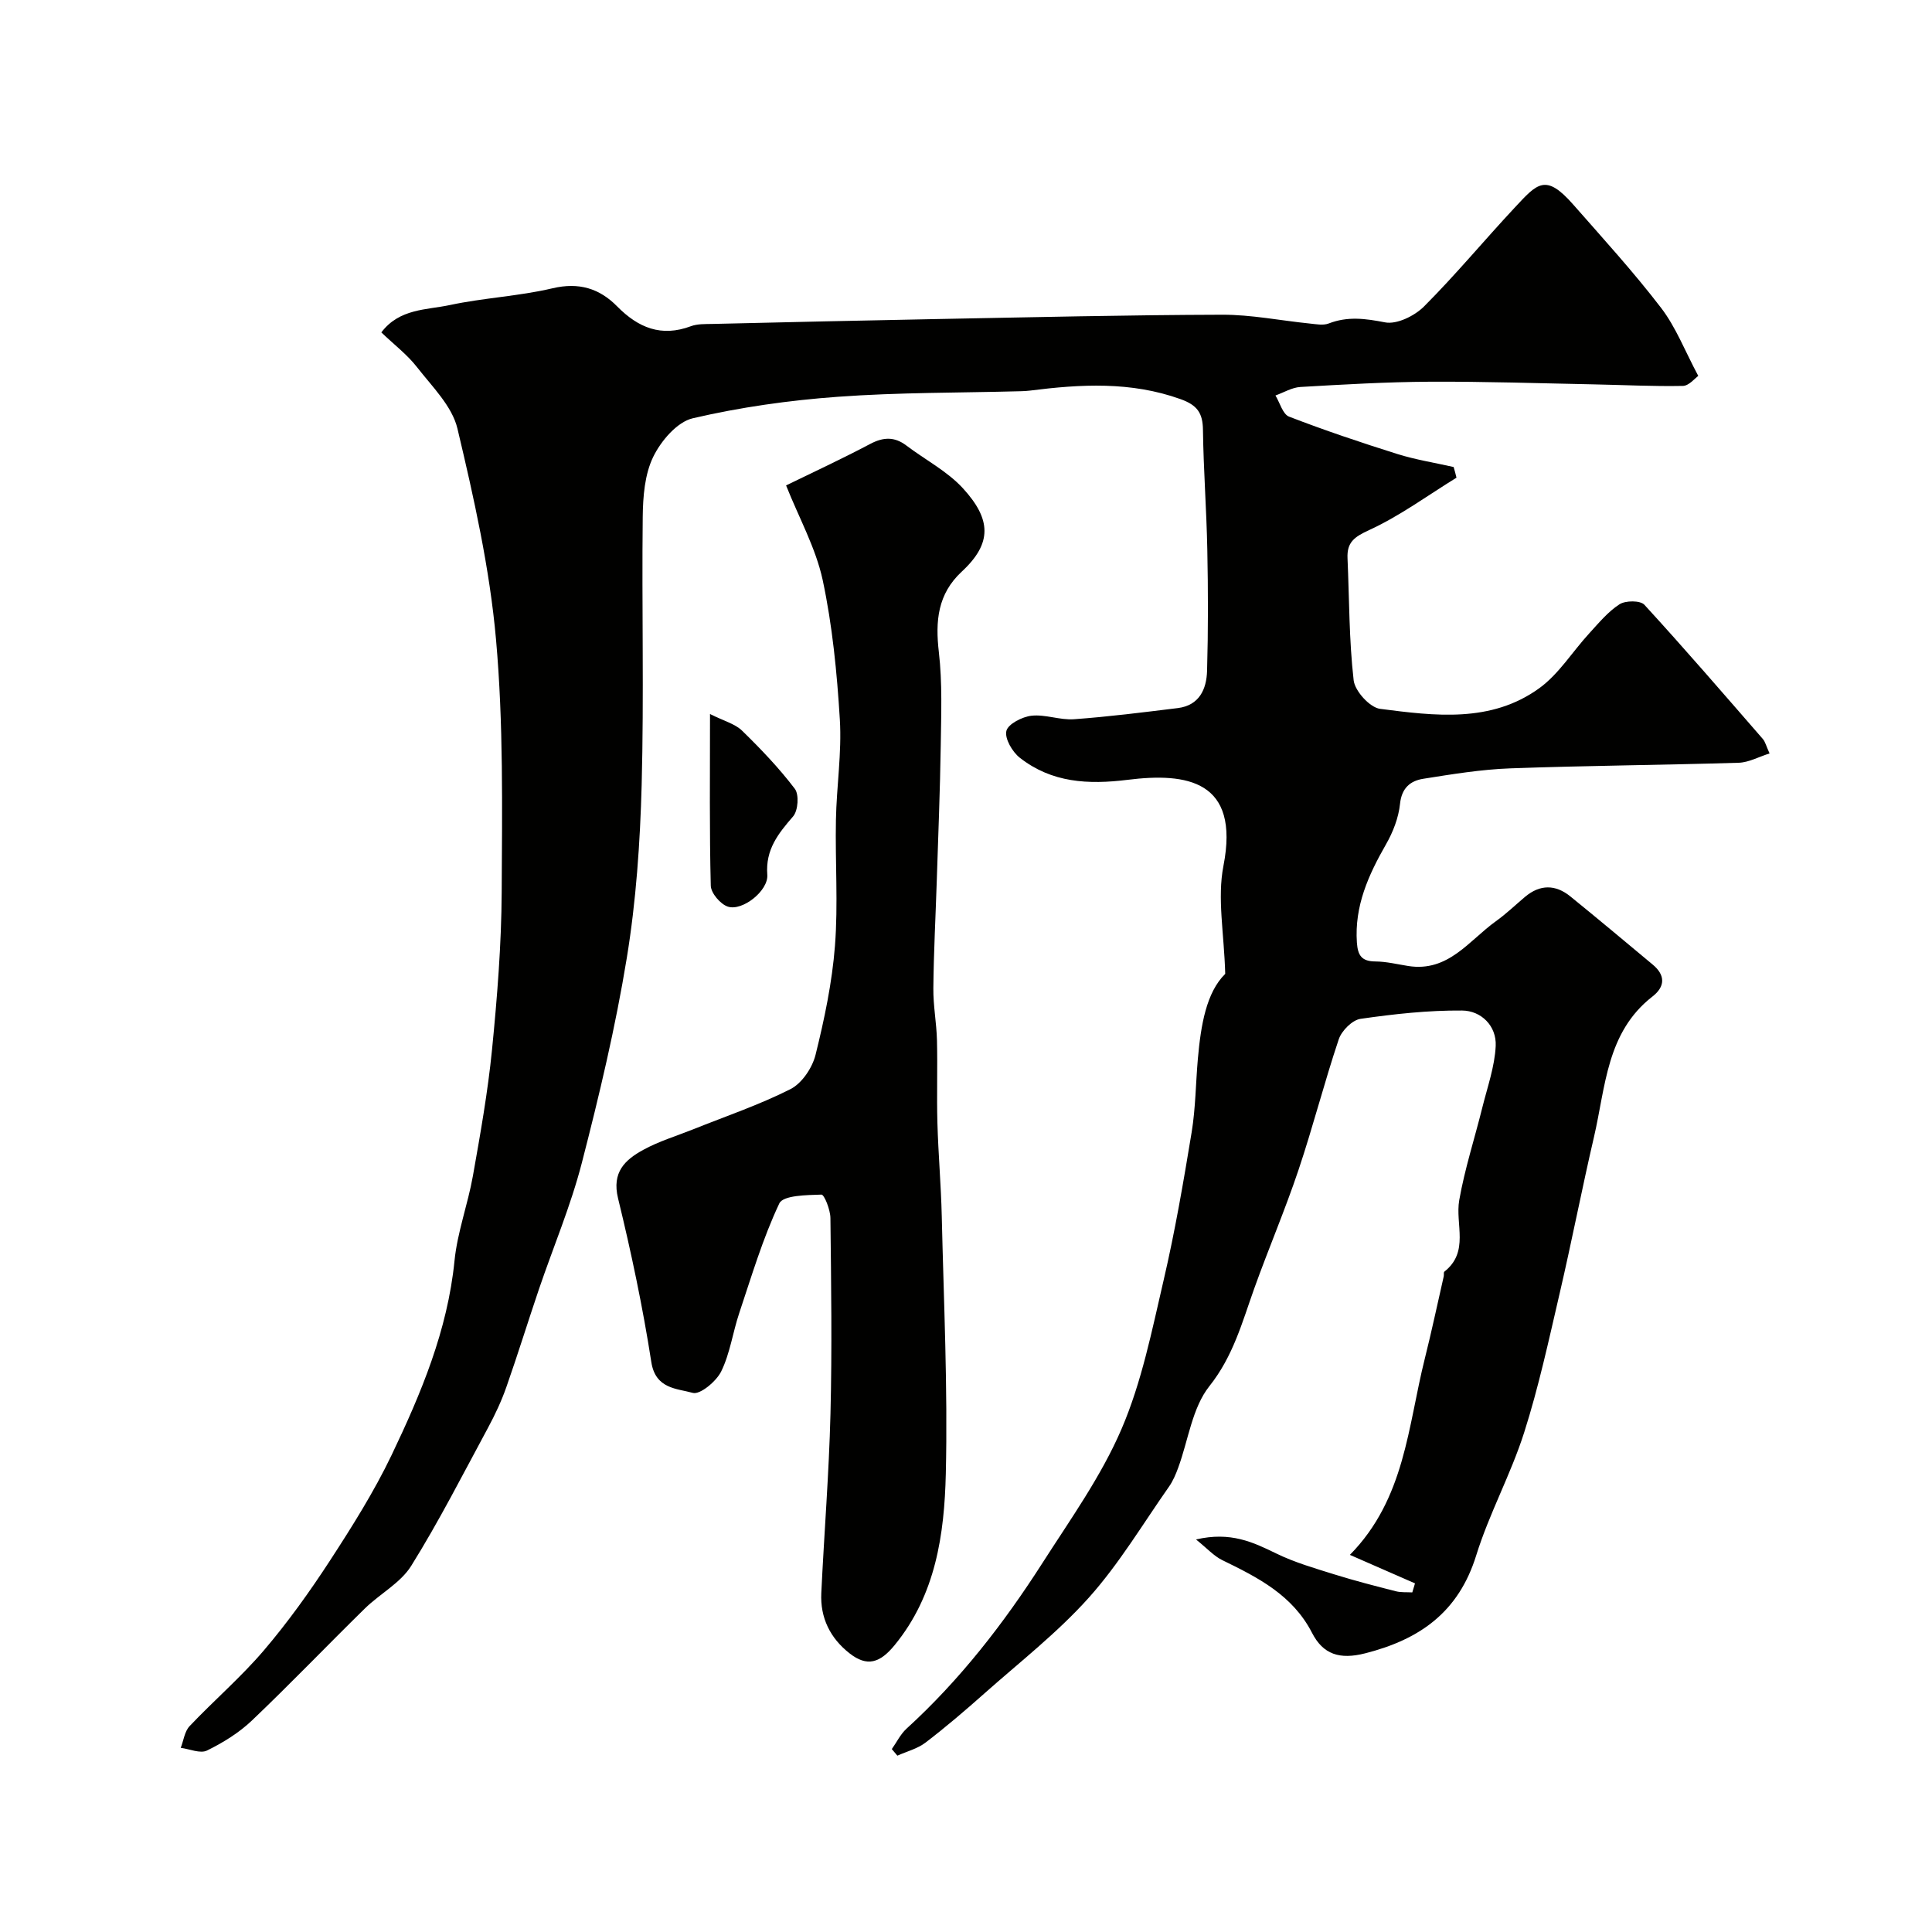 <svg enable-background="new 0 0 400 400" viewBox="0 0 400 400" xmlns="http://www.w3.org/2000/svg"><g fill="#010100"><path d="m301.55 98.9c-5.99 3.69-11.73 7.93-18.07 10.84-3.1 1.42-4.64 2.54-4.49 5.84.37 8.43.31 16.91 1.27 25.27.26 2.23 3.35 5.64 5.48 5.91 11.28 1.45 22.96 2.97 32.96-4.28 4.04-2.93 6.84-7.54 10.29-11.3 1.98-2.16 3.9-4.51 6.31-6.07 1.24-.8 4.31-.82 5.15.1 8.35 9.1 16.41 18.46 24.52 27.78.51.58.69 1.45 1.4 3-2.26.71-4.3 1.86-6.38 1.93-15.76.48-31.53.59-47.29 1.16-6.03.22-12.06 1.21-18.04 2.16-2.64.42-4.46 1.88-4.8 5.19-.3 2.88-1.45 5.85-2.91 8.39-3.63 6.35-6.54 12.75-6.02 20.34.19 2.72 1.04 3.88 3.84 3.9 2.27.02 4.53.58 6.79.94 8.3 1.31 12.58-5.28 18.16-9.28 2.13-1.52 4.03-3.36 6.04-5.05 3.09-2.59 6.29-2.57 9.36-.08 5.73 4.65 11.39 9.39 17.06 14.12 2.64 2.2 2.6 4.55-.07 6.62-9.51 7.4-9.68 18.69-12.08 29.01-2.51 10.78-4.61 21.66-7.12 32.44-2.25 9.67-4.35 19.41-7.36 28.84-2.76 8.65-7.23 16.75-9.92 25.42-3.64 11.71-11.63 17.37-22.97 20.26-5.3 1.35-8.72.24-11.02-4.24-4.02-7.82-11.2-11.46-18.58-15.05-1.73-.84-3.11-2.41-5.44-4.28 7.16-1.67 11.81.56 16.61 2.9 3.83 1.87 8.01 3.07 12.1 4.35 4.17 1.3 8.41 2.39 12.65 3.47 1.09.28 2.28.17 3.42.24.19-.62.37-1.25.56-1.87-4.31-1.88-8.61-3.77-13.48-5.9 11.44-11.63 12-26.65 15.5-40.59 1.42-5.66 2.63-11.38 3.93-17.08.07-.32-.05-.82.13-.97 5.23-4.11 2.21-9.83 3.08-14.8 1.14-6.49 3.2-12.81 4.79-19.22 1.05-4.22 2.56-8.45 2.76-12.72.19-4.14-3.01-7.29-6.95-7.32-7.02-.06-14.08.72-21.04 1.72-1.71.25-3.9 2.45-4.5 4.22-3 8.94-5.33 18.1-8.33 27.04-2.78 8.29-6.23 16.35-9.18 24.59-2.5 7-4.35 14-9.28 20.2-3.57 4.49-4.36 11.18-6.45 16.87-.5 1.37-1.09 2.77-1.92 3.95-5.43 7.74-10.33 15.98-16.6 22.98-6.51 7.27-14.34 13.36-21.68 19.88-3.93 3.49-7.93 6.91-12.1 10.1-1.67 1.28-3.88 1.84-5.85 2.72-.38-.45-.77-.91-1.15-1.36 1.01-1.43 1.8-3.09 3.06-4.24 11.03-10.06 20.1-21.75 28.11-34.26 5.8-9.06 12.18-17.97 16.39-27.77 4.18-9.72 6.29-20.39 8.71-30.78 2.36-10.13 4.12-20.4 5.81-30.67.82-5.02.84-10.17 1.29-15.26.62-6.91 1.73-13.66 5.66-17.52-.23-8.39-1.68-15.64-.37-22.36 3.46-17.72-7.62-19.34-19.81-17.82-8.23 1.02-15.72.61-22.33-4.55-1.56-1.22-3.18-3.98-2.8-5.57.34-1.43 3.29-2.94 5.22-3.15 2.86-.31 5.88.94 8.77.73 7.19-.52 14.35-1.43 21.5-2.31 4.45-.55 5.95-3.91 6.06-7.7.24-8.36.22-16.73.05-25.08-.16-8.27-.79-16.53-.9-24.8-.04-3.5-1.17-5.14-4.63-6.38-10.3-3.7-20.7-3.1-31.2-1.77-.66.08-1.32.12-1.99.13-12.6.34-25.23.23-37.79 1.15-10.08.73-20.19 2.16-30.02 4.45-3.25.76-6.59 4.69-8.19 7.99-1.77 3.64-2.12 8.22-2.17 12.41-.21 18.49.27 37-.22 55.49-.32 11.98-1.15 24.04-3.08 35.85-2.33 14.27-5.69 28.41-9.31 42.43-2.29 8.88-5.91 17.41-8.87 26.12-2.29 6.75-4.39 13.56-6.75 20.28-1.02 2.91-2.35 5.74-3.81 8.45-5.18 9.59-10.13 19.33-15.89 28.57-2.22 3.56-6.5 5.79-9.62 8.85-7.83 7.68-15.42 15.61-23.36 23.17-2.68 2.55-5.98 4.59-9.31 6.22-1.39.68-3.59-.32-5.43-.56.59-1.52.8-3.4 1.83-4.49 5.03-5.31 10.63-10.12 15.36-15.66 4.96-5.82 9.46-12.1 13.64-18.51 4.62-7.1 9.18-14.34 12.83-21.96 6.1-12.77 11.58-25.81 13.02-40.21.59-5.93 2.76-11.68 3.81-17.58 1.54-8.68 3.09-17.39 3.96-26.16 1.07-10.82 1.94-21.72 2-32.58.09-17.43.37-34.94-1.17-52.27-1.3-14.71-4.57-29.31-7.99-43.71-1.1-4.65-5.24-8.7-8.37-12.72-2.02-2.6-4.74-4.66-7.39-7.2 3.76-4.97 9.36-4.63 14.17-5.66 7.01-1.5 14.29-1.83 21.26-3.47 5.48-1.3 9.75.03 13.4 3.75 4.37 4.43 9.14 6.39 15.26 4.1 1.34-.5 2.93-.44 4.4-.47 15.43-.36 30.86-.72 46.3-1.01 19.76-.37 39.53-.85 59.29-.9 6.03-.02 12.06 1.21 18.1 1.82 1.32.13 2.81.44 3.97-.01 3.93-1.52 7.58-1.02 11.65-.23 2.44.48 6.14-1.34 8.1-3.31 6.52-6.53 12.43-13.67 18.74-20.43 4.69-5.03 6.39-7.17 12.1-.68 6.19 7.04 12.52 13.99 18.22 21.42 3.08 4.02 4.96 8.97 7.7 14.09-.68.46-1.92 2.05-3.2 2.07-6.13.12-12.27-.2-18.4-.32-11.33-.22-22.66-.61-33.99-.55-8.93.05-17.87.57-26.79 1.09-1.75.1-3.44 1.15-5.16 1.76.92 1.51 1.51 3.88 2.82 4.38 7.36 2.84 14.86 5.36 22.39 7.73 3.8 1.19 7.78 1.82 11.68 2.7.22.7.4 1.46.59 2.21z"/><path d="m162.75 100.5c5.45-2.66 11.52-5.47 17.42-8.59 2.73-1.44 5.02-1.53 7.48.33 3.91 2.96 8.46 5.31 11.71 8.85 5.86 6.4 6.12 11.36-.23 17.25-5.01 4.65-5.5 10.24-4.75 16.68.74 6.38.48 12.9.39 19.36-.14 9.31-.52 18.62-.82 27.93-.24 7.44-.64 14.87-.71 22.31-.04 3.58.66 7.17.75 10.76.14 5.69-.07 11.39.09 17.08.18 6.44.75 12.86.9 19.29.41 17.79 1.26 35.6.84 53.38-.3 12.54-2.08 25.08-10.59 35.47-3.04 3.71-5.7 4.57-9.36 1.69-4-3.15-6.07-7.34-5.83-12.45.59-12.37 1.59-24.72 1.9-37.09.34-13.52.14-27.06-.01-40.58-.02-1.7-1.27-4.86-1.86-4.84-3.03.1-7.92.13-8.72 1.82-3.43 7.26-5.74 15.06-8.3 22.71-1.34 4-1.9 8.34-3.73 12.07-1.02 2.08-4.4 4.88-5.89 4.45-3.27-.92-7.71-.78-8.58-6.37-1.77-11.39-4.16-22.71-6.89-33.91-1.32-5.42 1.45-7.97 5.21-10.03 3.25-1.79 6.88-2.87 10.35-4.26 6.75-2.71 13.68-5.05 20.14-8.32 2.37-1.2 4.52-4.41 5.19-7.1 1.84-7.41 3.43-14.98 4.02-22.57.67-8.64.03-17.38.2-26.07.13-6.93 1.23-13.9.81-20.79-.59-9.68-1.54-19.44-3.56-28.91-1.44-6.63-4.89-12.81-7.57-19.55z"/><path d="m147 147.83c2.91 1.46 5.18 2.03 6.63 3.44 3.88 3.78 7.66 7.74 10.93 12.04.91 1.2.68 4.51-.35 5.71-3.09 3.57-5.75 6.87-5.35 12.09.26 3.29-5.14 7.58-8.16 6.6-1.54-.5-3.5-2.8-3.54-4.33-.29-11.27-.16-22.54-.16-35.55z"/></g></svg>